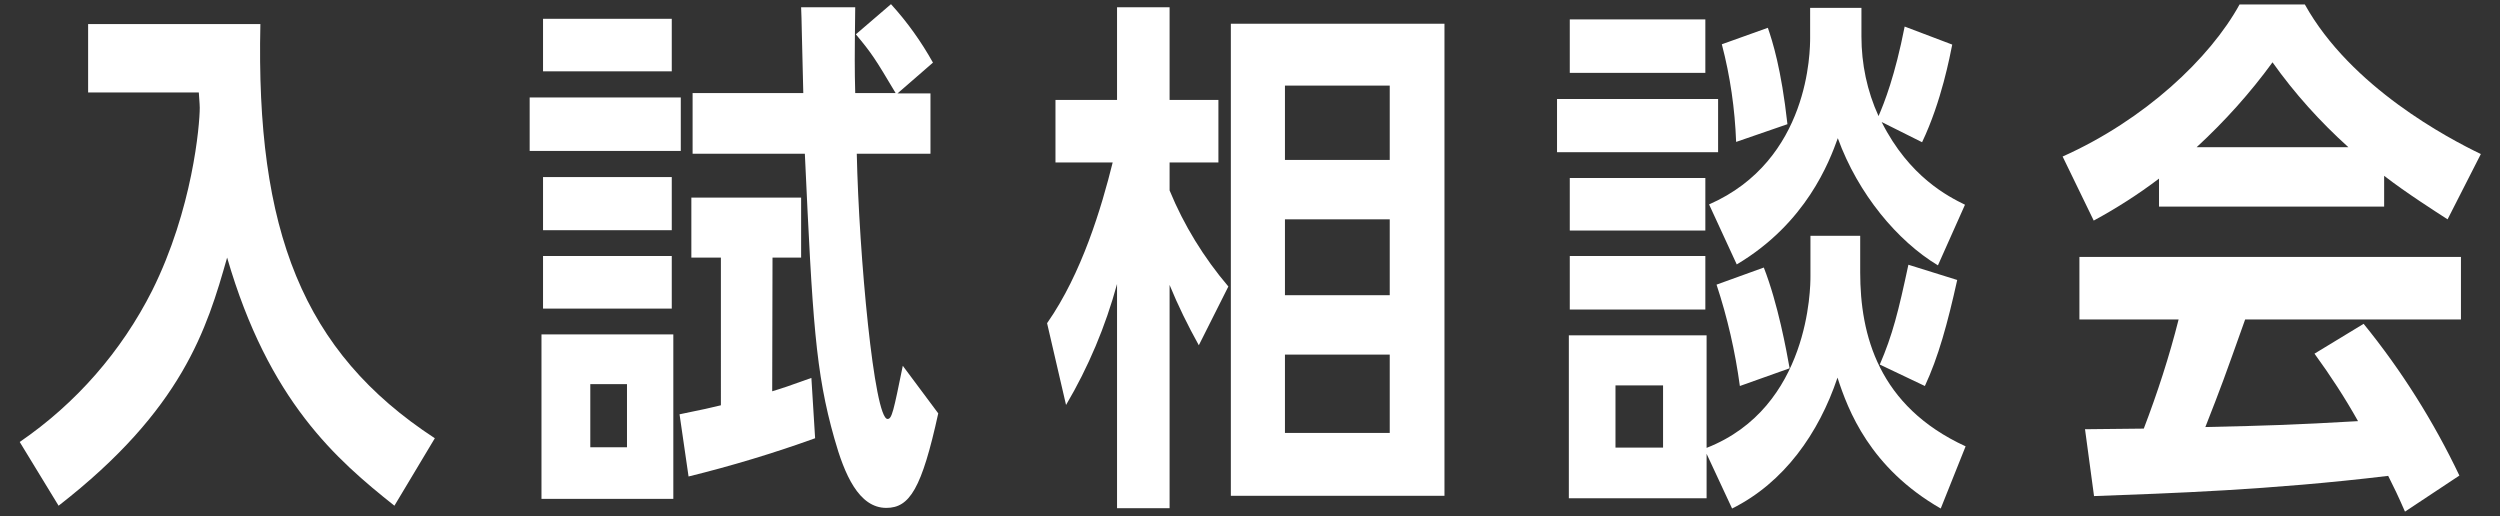 <?xml version="1.0" encoding="utf-8"?>
<!-- Generator: Adobe Illustrator 25.0.1, SVG Export Plug-In . SVG Version: 6.00 Build 0)  -->
<svg version="1.1" id="レイヤー_1" xmlns="http://www.w3.org/2000/svg" xmlns:xlink="http://www.w3.org/1999/xlink" x="0px"
	 y="0px" viewBox="0 0 804 166" style="enable-background:new 0 0 804 166;" xml:space="preserve">
<rect x="0" y="0" width="804" height="166" fill="#333333" stroke="none"/>
<style type="text/css">
	.st0{fill:none;}
	.st1{fill:#FFFFFF;}
</style>
<g transform="translate(-480 -610)">
	<rect x="480" y="610" class="st0" width="804" height="166"/>
	<g transform="translate(56.135 610.925)">
		<g transform="translate(428.905 0.114)">
			<path class="st1" d="M1.3,141.1C19.4,128.7,34,112,43.9,92.4c13-26.1,15.3-53.2,15.3-58.8c0-1.2-0.3-4.4-0.3-4.9H23.3V6.7h55.4
				c-1.5,66.3,13.5,105.4,56.1,133.2l-13,21.7c-18.6-14.8-40.4-33.6-53.8-79.8c-6.5,22.9-14.3,48.8-54.2,79.8L1.3,141.1z"/>
			<path class="st1" d="M213.9,30.3v17.2h-48.6V30.3H213.9z M169.1,159.4v-52.9h42.4v52.9H169.1z M211,5v16.9h-41.4V5L211,5z
				 M211,55.9v17.1h-41.4V55.9L211,55.9z M211,81.3v16.9h-41.4V81.3H211z M196.6,122.5h-11.8v20.3h11.8V122.5z M243.3,124.8
				c3.9-1.2,4.8-1.5,12.6-4.3l1.2,19.4c-13.3,4.8-26.9,8.9-40.7,12.3l-2.9-20c8.2-1.7,9.7-2,13.3-2.9V81.8h-9.5V62.5h35.3v19.3h-9.2
				L243.3,124.8z M281.5,0.3c5.2,5.7,9.7,12,13.5,18.8l-11.4,9.9h10.6v19.4h-23.7c0.7,32.6,5.6,85.3,9.9,85.3
				c1.4,0,1.9-2.4,4.9-17.1l11.4,15.3c-5.3,24.2-9.2,30.4-16.7,30.4c-8.9,0-13.5-10.9-16.7-22.3c-6.1-21.5-7-37.7-9.5-91.6h-36.1
				V28.9h35.6c-0.5-18.2-0.5-23.7-0.7-27.6h17.4c-0.2,16.5-0.2,19.6,0,27.6H283c-6.6-11.1-7.7-12.8-12.8-18.9L281.5,0.3z"/>
			<path class="st1" d="M331.7,102.9c11.2-16,17.5-37.2,21.1-51.7h-18.4V31.1h19.8V1.3h16.9v29.8h15.7v20.1h-15.7v9
				c4.6,11.2,11,21.6,18.9,30.9l-9.5,18.9c-3.5-6.3-6.7-12.8-9.4-19.4v71.8h-16.9V90.3c-3.7,13.6-9.2,26.7-16.4,38.9L331.7,102.9z
				 M390.8,6.6h68.7v151.8h-68.7V6.6z M441.9,26.5h-33.7v23.9h33.7V26.5z M441.9,69.5h-33.7v24.4h33.7V69.5z M441.9,113h-33.7v25.2
				h33.7V113z"/>
			<path class="st1" d="M547.5,30.8v17.1h-51.8V30.8H547.5z M593.2,86.6c0,20,5.8,43,33.9,55.9l-8,20
				c-22.8-13.1-29.8-31.6-33.2-42.1c-6,17.9-17.2,33.8-33.9,42.1l-8.2-17.6v14.3h-44.3v-52.4h44.3V143c33.2-13,33.4-51.8,33.4-55.1
				V74.8h16V86.6z M543.4,5.2v17.2h-43.6V5.2H543.4z M543.4,56.2v16.9h-43.6V56.2L543.4,56.2z M543.4,81.3v17.2h-43.6V81.3
				L543.4,81.3z M529.8,122.9h-15.3v20h15.3V122.9z M618.2,84.3c-13-7.8-25.7-23-32.2-40.9c-2.7,7.5-10.1,27.3-32.5,40.6l-8.9-19.3
				c32.4-14.2,32.5-49.6,32.5-53.6V1.5h16.5v9.2c0,8.8,1.8,17.5,5.5,25.6c1.9-4.4,5.3-13,8.4-28.8l15.3,5.8
				c-0.7,3.4-3.4,18.2-9.7,31.4l-13-6.5c8.9,17.7,21.5,24,26.8,26.6L618.2,84.3z M554.5,123.1c-1.5-11.1-4-22-7.5-32.6l15.2-5.5
				c4.6,11.8,7.3,26.8,8.3,32.4L554.5,123.1z M553.3,44.6c-0.4-10.6-1.9-21.1-4.6-31.4l14.8-5.3c1.5,4.4,4.3,13,6.3,31L553.3,44.6z
				 M599.5,116.2c4.1-9.5,6-17.1,9.2-32.1l15.7,4.9c-3.1,14-6.1,24.9-10.4,34.1L599.5,116.2z"/>
			<path class="st1" d="M782.1,69.5c-3.7-2.4-13.3-8.5-20.4-14v9.9h-72.4v-9c-6.6,5-13.6,9.5-21,13.5l-10-20.6
				c26.4-11.8,47.4-31.6,56.9-48.9h21c14.8,26.6,46.2,43.1,56.6,48.1L782.1,69.5z M755.1,103.1c12.2,15,22.5,31.4,30.8,48.8
				l-17.5,11.6C766,158,765,156,763,152c-38.2,4.6-70.5,5.6-94.6,6.5l-2.9-21.5c3.1,0,16.2-0.2,18.9-0.2
				c4.4-11.5,8.2-23.2,11.2-35.1h-31.9V81.6h122.7v20.1H717c-6.8,19.1-7.5,21.1-12.8,34.6c21.6-0.5,28.1-0.7,49.1-1.9
				c-4.2-7.5-8.9-14.7-14-21.7L755.1,103.1z M750.2,46.3c-9.1-8.2-17.3-17.3-24.4-27.3c-7.2,9.9-15.4,19-24.4,27.3L750.2,46.3z"/>
		</g>
	</g>
</g>
</svg>
